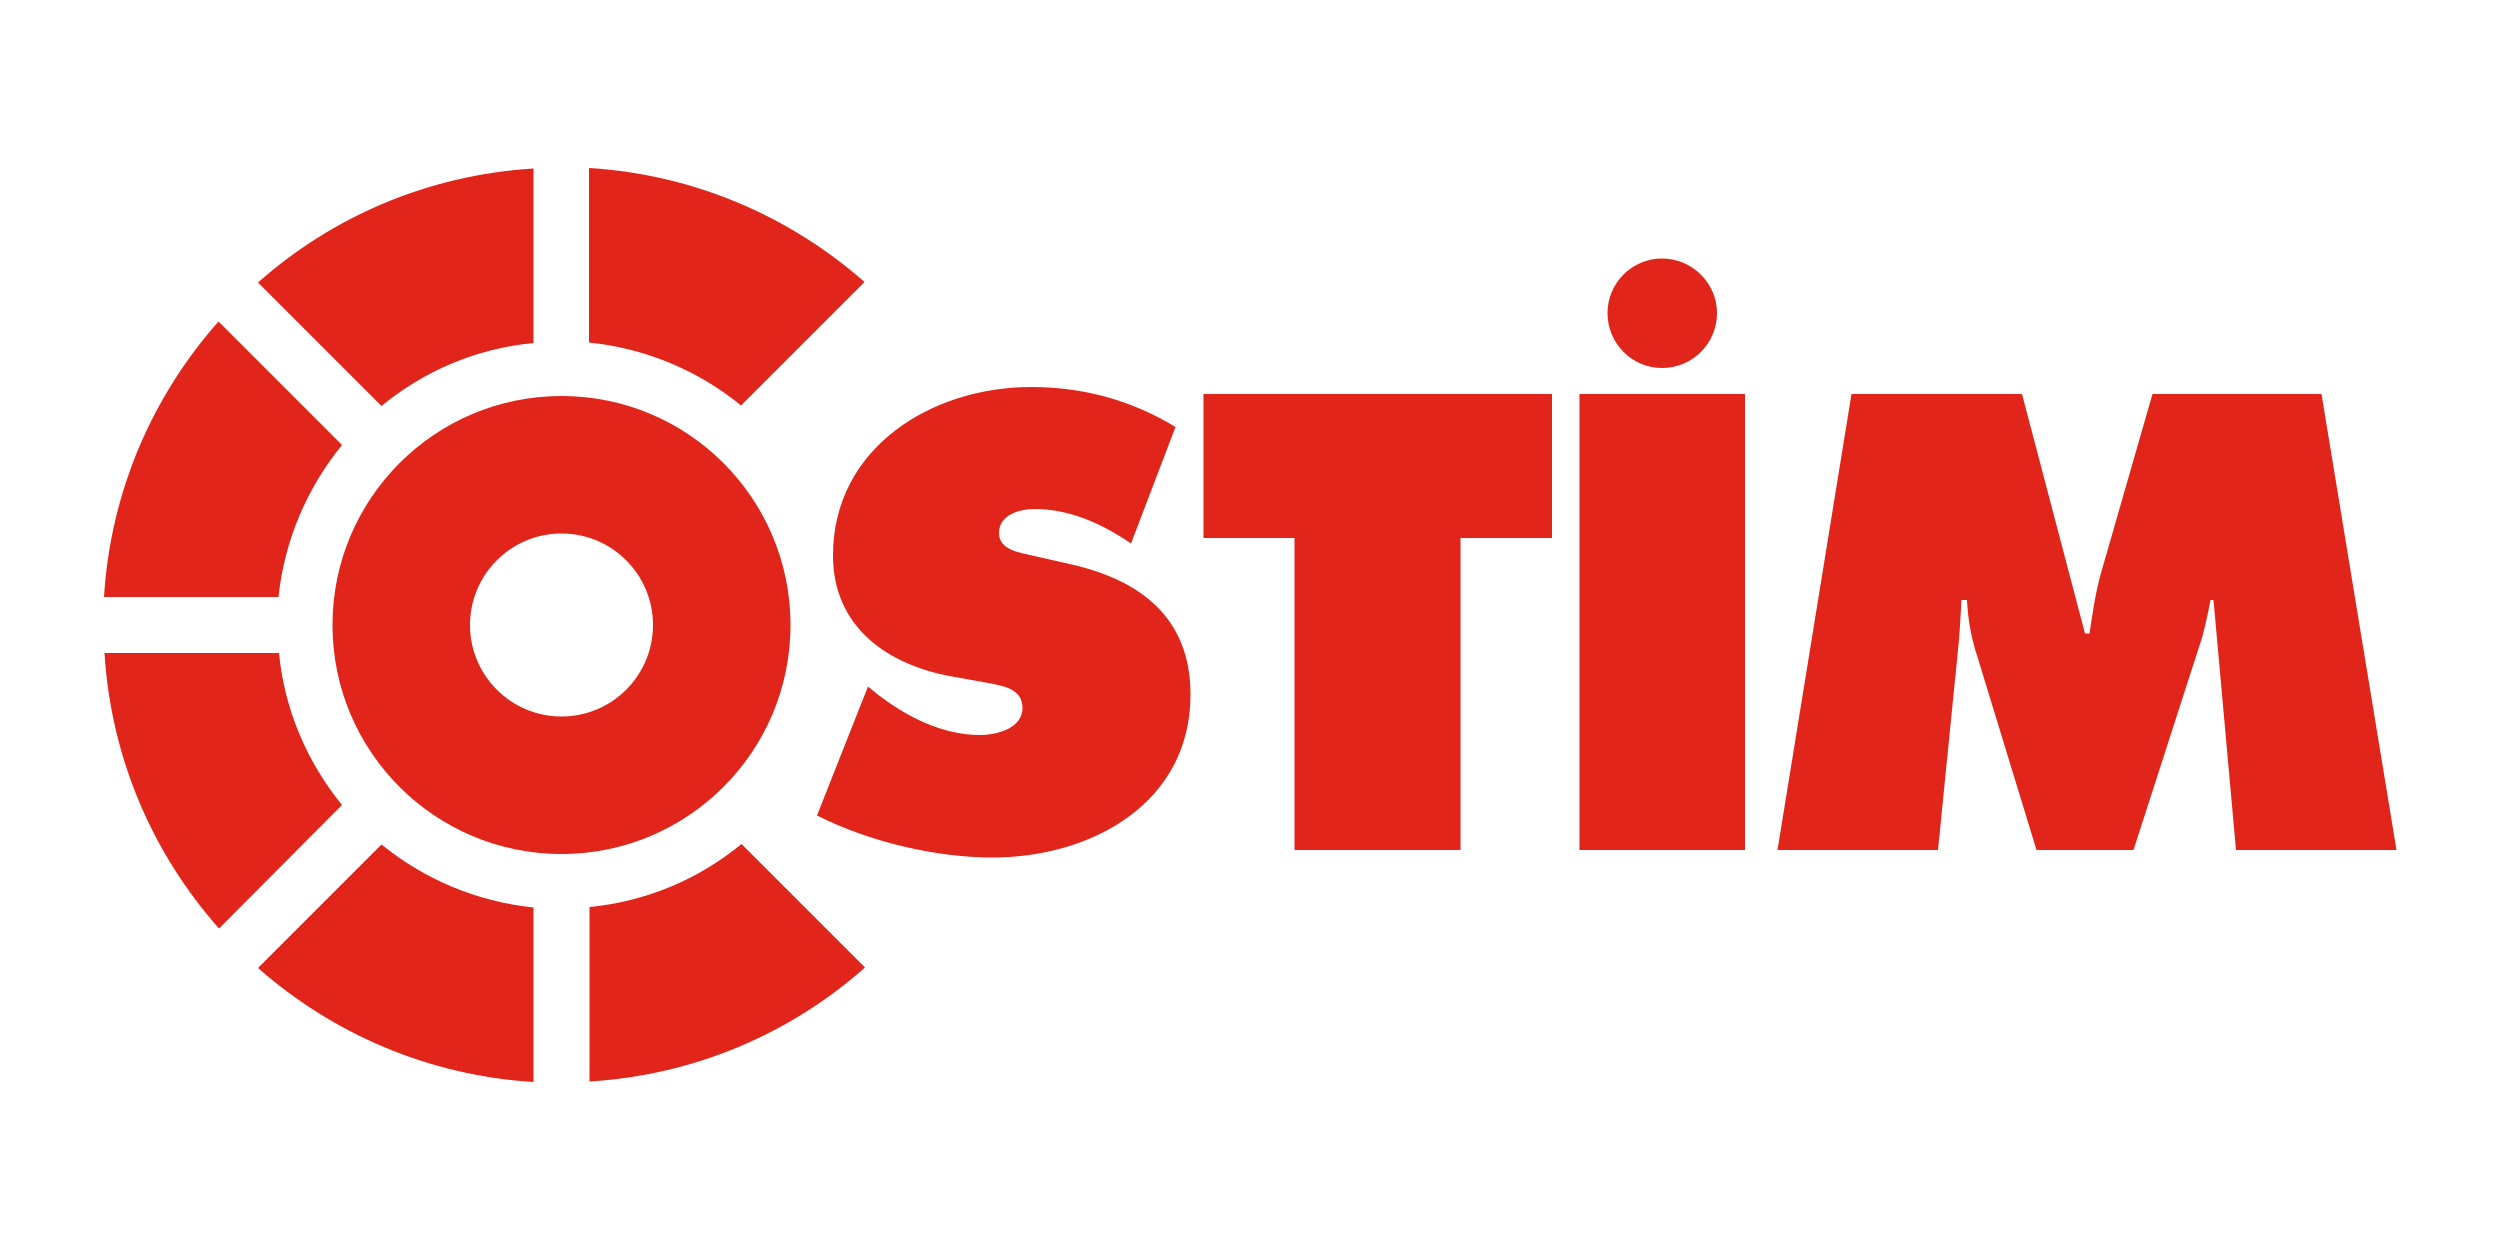 <?xml version="1.0" encoding="utf-8"?>
<!-- Generator: Adobe Illustrator 28.0.0, SVG Export Plug-In . SVG Version: 6.00 Build 0)  -->
<svg version="1.1" id="Layer_1" xmlns="http://www.w3.org/2000/svg" xmlns:xlink="http://www.w3.org/1999/xlink" x="0px" y="0px"
	 viewBox="0 0 500 250" style="enable-background:new 0 0 500 250;" xml:space="preserve">
<style type="text/css">
	.st0{fill:#E1251B;}
</style>
<g>
	<g>
		<path class="st0" d="M117.9,181.4v34.9c21.1-1.3,40.2-9.6,55.1-22.8l-24.7-24.7C139.8,175.8,129.3,180.3,117.9,181.4z"/>
		<path class="st0" d="M106.7,68.6V33.7c-21.1,1.3-40.2,9.6-55.1,22.8l24.7,24.7C84.8,74.2,95.2,69.7,106.7,68.6z"/>
		<path class="st0" d="M76.3,168.9l-24.7,24.7c14.9,13.1,34,21.5,55.1,22.8v-34.9C95.2,180.3,84.8,175.8,76.3,168.9z"/>
		<path class="st0" d="M148.2,81.1l24.7-24.7c-14.9-13.1-34-21.5-55.1-22.8v34.9C129.3,69.7,139.8,74.2,148.2,81.1z"/>
		<path class="st0" d="M68.4,89L43.7,64.3c-13.2,14.9-21.6,34-22.9,55.1h34.9C56.9,107.9,61.5,97.5,68.4,89z"/>
		<path class="st0" d="M55.8,130.6H20.9c1.3,21.1,9.7,40.2,22.9,55.1L68.4,161C61.5,152.5,56.9,142.1,55.8,130.6z"/>
		<path class="st0" d="M112.3,79.2C87,79.2,66.5,99.7,66.5,125c0,25.3,20.5,45.8,45.8,45.8c25.3,0,45.8-20.5,45.8-45.8
			C158.1,99.7,137.6,79.2,112.3,79.2z M112.3,143.3c-10.1,0-18.3-8.2-18.3-18.3c0-10.1,8.2-18.3,18.3-18.3
			c10.1,0,18.3,8.2,18.3,18.3C130.6,135.1,122.4,143.3,112.3,143.3z"/>
	</g>
	<path class="st0" d="M163.4,163.1c10.3,5.2,23.6,8.4,35.1,8.4c19.7,0,39.6-10.8,39.6-32.6c0-15.5-10.2-23-24.2-26.1l-7.5-1.7
		c-2.5-0.6-6.6-1.1-6.6-4.5c0-3.7,4.2-4.8,7.1-4.8c7.1,0,13.6,3,19.3,6.9l8.9-23.3c-8.9-5.4-18.5-8-28.9-8
		c-19.8,0-39.6,12.1-39.6,33.7c0,14.3,10.9,21.9,23.8,24.2l6.7,1.2c3,0.6,7.4,1,7.4,5.1c0,4.1-5.2,5.4-8.5,5.4
		c-7.6,0-14.8-3.7-20.7-8.3l-1.7-1.4L163.4,163.1z"/>
	<polygon class="st0" points="240.7,107.6 258.9,107.6 258.9,170 292.1,170 292.1,107.6 310.4,107.6 310.4,78.8 240.7,78.8 	"/>
	<rect x="315.9" y="78.8" class="st0" width="33.1" height="91.2"/>
	<path class="st0" d="M355.5,170h32.1l3.9-39c0.4-3.6,0.6-7.4,0.8-11h1.1c0.2,3.9,0.8,7.5,2.1,11.4l11.8,38.6h19.4l13.2-40.9
		c1-2.9,1.6-6,2.2-9.1h0.6l4.5,50h32.1l-15-91.2h-33.8l-10.3,35.8c-1.1,3.9-1.7,8.1-2.3,12.1H417l-12.6-47.9h-34.1L355.5,170z"/>
	<path class="st0" d="M321.5,62.6c0-6,4.9-10.9,10.9-10.9c6,0,11,4.9,11,10.9c0,6.1-4.9,11-11,11C326.4,73.6,321.5,68.7,321.5,62.6"
		/>
</g>
</svg>
